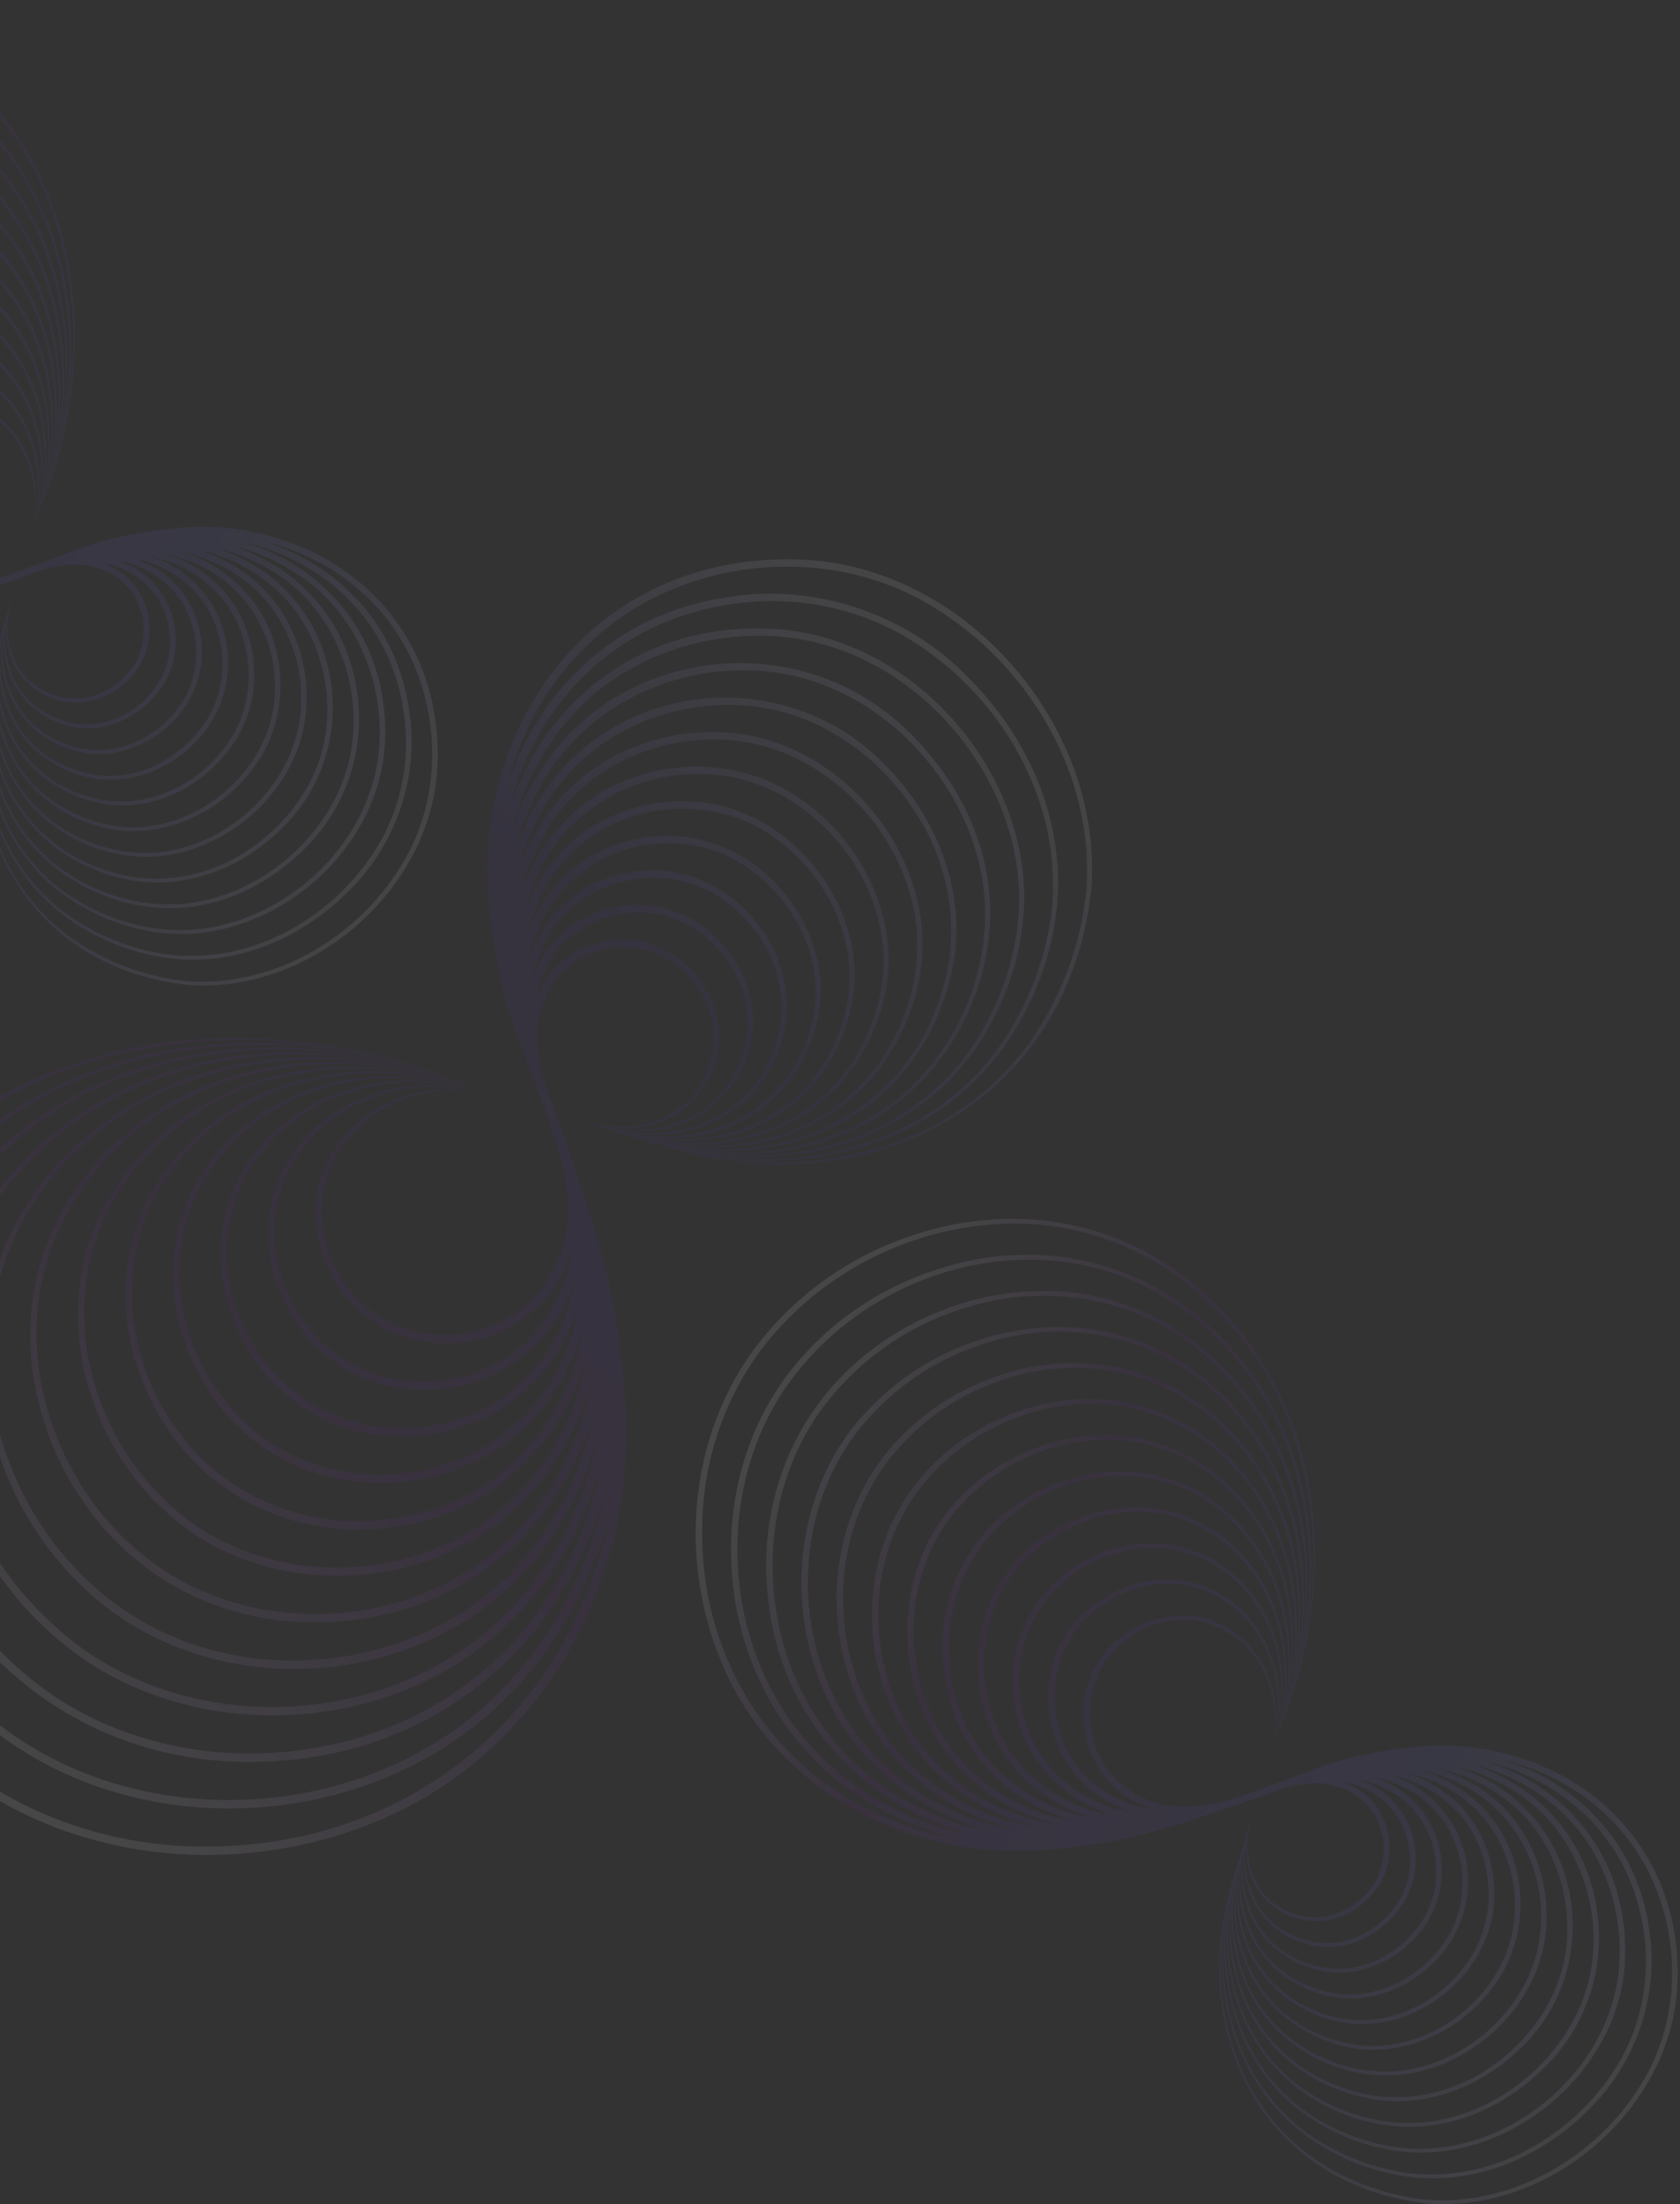 <svg width="648" height="850" viewBox="0 0 648 850" fill="none" xmlns="http://www.w3.org/2000/svg">
<rect x="0" y="0" width="648" height="850" fill="#333333" stroke="none"/>
<g opacity="0.1" clip-path="url(#clip0_5345_29874)">
<path d="M189.584 314.942C199.939 253.35 248.188 212.286 311.215 215.901C373.806 219.734 425.752 280.826 420.938 343.073C411.487 426.841 334.855 464.208 260.844 443.248C258.536 442.655 256.242 442.003 253.968 441.291C252.143 440.764 250.329 440.197 248.53 439.59C248.44 439.565 248.35 439.541 248.26 439.516C247.817 439.377 247.263 439.201 246.654 439.009C245.235 438.625 243.824 438.211 242.423 437.769C241.708 437.565 240.994 437.352 240.282 437.131C239.262 436.852 238.247 436.554 237.239 436.239C236.16 435.943 235.089 435.624 234.026 435.283C233.178 435.048 232.336 434.797 231.499 434.53C230.634 434.297 229.77 434.041 228.908 433.765C226.362 433.119 223.88 432.263 221.51 431.205L221.529 431.205C222.968 431.783 224.432 432.286 225.91 432.717C225.071 432.398 224.235 432.059 223.402 431.699C224.634 432.198 225.889 432.653 227.161 433.065C227.375 433.121 227.589 433.174 227.803 433.227C227.043 432.933 226.288 432.625 225.541 432.303C226.487 432.681 227.439 433.036 228.397 433.369C228.665 433.432 228.934 433.493 229.203 433.551C228.49 433.267 227.781 432.973 227.078 432.667L227.069 432.659C227.893 432.996 228.726 433.317 229.565 433.625C229.862 433.687 230.159 433.746 230.457 433.801C229.94 433.591 229.425 433.379 228.913 433.159L228.923 433.149C229.507 433.387 230.095 433.618 230.686 433.844C231.011 433.903 231.335 433.958 231.66 434.01C231.359 433.885 231.057 433.759 230.757 433.63L230.775 433.63C231.108 433.766 231.442 433.898 231.777 434.03C232.08 434.077 232.383 434.122 232.686 434.163C232.667 434.155 232.647 434.147 232.628 434.139L232.619 434.121C232.66 434.138 232.702 434.154 232.744 434.171C249.667 436.475 266.978 429.349 273.193 411.786C279.024 397.071 272.53 380.495 260.022 371.485C247.914 362.311 229.512 363.382 218.386 373.519C212.772 378.515 209.303 385.591 207.841 392.911C206.823 397.862 207.023 402.885 207.858 407.871C208.327 411.273 209.108 414.479 210.171 417.661C210.22 417.795 210.269 417.928 210.318 418.061C210.882 419.524 211.438 420.99 211.981 422.461C211.993 422.491 212.006 422.52 212.018 422.549C213.824 427.313 215.525 432.062 217.103 436.883C217.597 438.322 218.081 439.764 218.547 441.211C218.557 441.242 218.568 441.272 218.578 441.303C218.851 442.106 219.122 442.91 219.391 443.715C220.043 445.623 220.69 447.533 221.324 449.448C221.406 449.692 221.489 449.937 221.571 450.182C221.964 451.341 222.354 452.502 222.742 453.662C222.785 453.791 222.829 453.92 222.873 454.049C229.894 474.731 236.334 496.031 238.878 517.912C243.501 548.64 242.665 579.958 231.856 609.378C218.922 647.073 191.409 679.609 155.731 697.593C110.379 720.355 54.2 721.6 8.512 699.083C-22.306 684.005 -47.075 657.809 -62.435 627.318C-85.887 579.595 -86.951 524.561 -58.766 478.574C-47.839 460.689 -32.969 445.465 -16.093 433.176C38.732 392.984 114.049 392.42 175.686 416.436C159.31 410.25 142.251 405.955 124.948 403.502C107.672 400.886 90.078 400.132 72.721 402.058C40.212 405.192 8.14 416.237 -17.655 436.537C-26.284 443.132 -34.396 450.525 -41.563 458.682C-61.909 481.598 -74.371 510.464 -77.077 540.992C-80.929 588.66 -61.754 637.39 -27.148 670.262C0.864 697.584 39.986 712.236 78.952 712.054C147.057 712.39 206.069 673.087 228.505 608.207C231.6 599.705 233.828 591.196 235.336 582.666C228.192 611.756 212.958 639.005 190.637 659.118C147.656 698.456 81.032 708.066 27.833 685.15C-10.38 668.882 -39.773 634.857 -53.153 595.836C-86.615 499.429 -17.773 411.732 80.096 402.985C112.768 399.679 146.067 405.328 176.668 416.845C116.165 394.265 41.62 397.153 -8.9 440.679C-30.063 458.191 -46.395 481.653 -53.943 508.139C-70.401 564.136 -47.367 627.763 -2.106 663.641C45.617 702.008 117.782 703.742 169.055 671.28C203.113 650.086 226.007 613.615 233.476 574.483C232.526 578.111 231.413 581.716 230.121 585.29C212.264 638.726 165.249 674.704 109.171 678.882C59.441 683.233 12.418 662.642 -16.439 621.586C-37.52 591.821 -47.575 553.709 -41.608 517.513C-35.64 479.11 -10.435 445.792 22.537 426C68.942 398.025 127.991 398.525 177.684 417.29C134.894 401.813 86.127 399.506 43.619 416.991C26.016 424.184 10.129 435.138 -3.35 448.508C-40.009 484.395 -50.037 537.142 -32.461 584.882C-22.325 613.303 -2.832 638.463 22.4 655.067C61.457 680.281 113.113 682.588 155.313 663.886C175.06 654.994 192.618 641.205 205.724 623.948C219.179 606.271 228.182 585.307 232.174 563.449C224.882 591.955 208.457 618.164 184.742 635.801C136.683 671.897 62.748 670.335 18.459 628.735C-18.437 595.082 -35.231 539.312 -18.446 491.644C-9.072 464.586 10.756 441.896 34.963 426.927C65.282 408.243 102.577 402.476 137.538 407.49C151.58 409.343 165.422 412.74 178.675 417.708C152.098 408.425 123.25 404.247 95.238 407.789C67.253 411.105 40.022 422.004 18.94 440.906C-20.362 474.404 -32.488 526.732 -14.331 574.754C-7.074 594.437 4.97 612.395 20.511 626.492C61.848 665.103 129.517 668.173 176.259 637.581C205.631 618.615 224.978 586.591 230.878 552.355C223.769 580.943 207.045 606.82 181.745 623.557C145.903 647.191 97.2 650.289 58.824 630.924C35.199 619.116 16.306 598.506 5.179 574.681C-31.062 496.957 19.894 418.507 102.64 408.788C128.554 405.491 155.204 409.378 179.683 418.153C131.216 401.095 71.948 405.2 32.891 441.051C-2.85 472.16 -13.341 520.855 3.862 564.635C12.981 588.642 29.948 609.888 51.811 623.449C101.577 654.231 172.943 642.151 207.577 594.265C218.623 579.218 226.029 561.536 229.248 543.135C222.992 567.14 209.097 589.19 189.056 603.993C153.841 630.188 102.567 633.04 64.936 610.278C39.004 594.682 20.738 567.588 14.299 538.186C2.963 487.902 29.349 441.051 75.673 420.26C97.617 410.687 122.205 407.544 145.912 410.55C157.774 411.858 169.482 414.538 180.7 418.571C136.257 403.375 82.076 407.871 46.861 441.169C25.879 459.935 13.427 487.547 14.108 515.75C14.762 552.491 34.89 588.678 66.535 607.625C106.864 631.932 163.37 625.847 197.032 592.702C213.316 576.861 223.871 555.596 227.726 533.229C227.377 534.512 227.003 535.789 226.597 537.059C213.082 581.757 173.107 609.016 126.747 607.635C104.848 607.054 82.921 599.324 66.254 584.963C41.266 563.673 27.124 529.92 30.585 497.158C33.21 469.718 49.668 444.985 72.348 429.807C94.92 414.602 123.25 409.052 150.081 412.077C160.844 413.121 171.49 415.428 181.69 418.989C151.089 409.079 116.456 409.106 87.127 423.031C67.925 432.313 51.34 447.727 41.684 466.82C16.751 515.523 44.691 580.431 95.629 598.534C124.267 608.933 157.947 605.581 183.688 589.132C202.817 577.034 216.751 557.614 223.191 535.996C224.534 531.81 225.531 527.556 226.236 523.259C218.237 552.492 196.371 577.064 166.077 585.753C123.577 598.115 79.887 581.63 59.141 541.865C29.821 485.023 63.401 425.002 125.239 414.647C144.35 411.359 164.342 413.43 182.708 419.434C164.278 413.83 144.395 412.086 125.412 415.601C97.027 420.388 70.705 438.481 58.252 464.713C46.753 488.602 49.132 517.54 61.557 540.593C81.912 578.742 124.085 594.692 165.132 582.593C197.565 573.209 219.864 544.869 224.885 512.541C224.847 512.675 224.81 512.81 224.771 512.944C219.076 534.098 204.643 552.873 184.987 562.819C163.542 573.673 137.329 574.845 115.121 565.589C83.666 552.51 63.728 517.404 67.135 483.724C69.56 458.337 86 436.591 108.381 424.974C131.443 413.021 159.173 412.24 183.707 419.861C155.24 411.686 122.251 414.665 98.353 433.104C81.314 446.202 70.068 465.412 69.187 487.093C67.516 520.8 89.716 554.78 122.242 564.871C164.905 577.978 209.638 555.87 221.346 511.999C222.171 509.099 222.795 506.163 223.248 503.203C214.923 531.971 189.506 553.276 157.229 553.818C129.544 554.917 104.63 539.721 92.558 514.842C72.167 472.824 95.483 428.689 140.353 418.661C154.941 415.383 170.391 416.228 184.715 420.279C170.363 416.618 154.986 416.109 140.571 419.597C102.377 428.635 78.061 465.131 90.796 503.497C99.969 532.327 126.647 551.992 157.111 550.593C191.558 549.876 217.569 524.611 221.892 492.27C218.757 503.497 212.601 513.758 203.117 521.864C177.693 543.39 136.102 540.111 116.183 512.735C90.124 477.647 105.702 432.159 147.947 420.733C160.245 417.463 173.406 417.645 185.705 420.697C173.388 418.035 160.327 418.19 148.201 421.66C107.754 433.604 92.722 477.23 118.39 511.028C137.656 536.669 176.794 539.811 200.919 519.284C210.329 511.291 216.651 500.037 219.348 488.038C219.724 486.352 220.016 484.653 220.237 482.946C219.28 486.042 218.018 489.08 216.406 492.035C206.051 511.945 182.962 521.409 161.317 516.977C145.313 513.916 131.789 502.026 125.766 487.039C111.86 453.532 136.229 421.669 171.081 420.034C176.322 419.716 181.582 420.178 186.714 421.132C181.554 420.351 176.304 420.079 171.127 420.578C137.756 422.94 114.167 453.968 128.118 486.058C138.836 511.154 166.894 521.255 191.636 510.574C205.652 504.542 215.561 491.035 218.231 476.139C220.454 463.517 217.886 451.007 214.029 438.904C212.94 435.749 211.855 432.597 210.783 429.447C210.1 427.559 209.409 425.683 208.721 423.821C208.049 422.184 207.427 420.506 206.864 418.796C206.789 418.589 206.716 418.382 206.642 418.174C206.515 417.835 206.386 417.496 206.259 417.158C205.838 416.07 205.419 414.982 205.01 413.89C203.874 410.981 202.742 408.07 201.669 405.14C201.377 404.389 201.091 403.636 200.812 402.88C198.062 395.599 195.525 388.248 193.734 380.659C189.093 359.123 185.76 336.877 189.584 314.942ZM360.027 234.103C326.692 213.494 282.676 213.666 248.596 232.422C229.686 242.868 214.298 259.254 204.679 278.574C200.503 286.968 197.27 295.795 195.014 304.859C207.309 265.78 238.045 236.491 280.541 230.306C313.521 224.784 348.146 236.174 371.862 259.618C389.638 276.83 402.754 299.374 406.732 323.953C411.028 348.522 405.052 374.055 392.553 395.41C367.747 438.485 317.597 453.743 271.199 445.497C321.581 455.356 376.737 439.351 403.344 392.194C411.946 377.152 417.432 360.176 419.04 342.927C422.201 299.256 396.977 256.493 360.027 234.103ZM350.944 246.592C330.171 233.776 304.965 229.234 280.986 233.167C236.454 239.915 205.725 272.382 195.893 313.789C209.591 269.077 249.035 239.343 299.525 242.605C346.303 245.884 386.241 285.604 393.807 331.228C397.731 354.144 392.117 377.943 380.427 397.826C357.038 438.231 309.735 452.317 266.211 444.194C313.676 453.917 366.126 439.044 391.2 394.61C399.266 380.54 404.407 364.672 405.951 348.522C406.414 340.429 406.087 332.282 404.724 324.28C399.22 292.298 378.457 263.45 350.944 246.592ZM299.334 245.384C269.314 243.368 238.278 254.867 218.74 278.092C208.187 290.517 200.959 305.597 197.162 321.478C205.506 294.833 223.966 272.585 251.321 262.061C285.864 248.818 324.712 256.466 350.989 282.67C366.276 297.657 377.485 317.204 380.837 338.495C384.397 359.758 379.156 381.821 368.274 400.242C359.227 415.583 345.458 428.135 329.281 435.592C327.119 436.718 324.195 437.781 321.915 438.699C318.064 440.179 313.177 441.606 309.153 442.478C306.292 443.25 301.66 443.894 298.68 444.375C296.573 444.557 292.704 444.93 290.723 445.076C279.648 445.583 268.49 444.52 257.683 442.048C303.142 453.185 354.782 439.907 379.074 397.035C390.346 377.406 395.769 354.017 391.791 331.564C384.188 287.093 344.967 248.327 299.334 245.384ZM293.448 258.718C257.97 256.157 223.254 273.778 207.041 305.886C203.155 313.44 200.213 321.461 198.271 329.714C202.018 317.793 207.997 306.597 216.269 297.149C248.396 260.753 306.619 259.672 340.562 294.205C359.437 312.608 370.981 338.948 368.593 365.507C366.404 385.099 357.965 404.129 344.132 418.253C326.865 436.065 301.695 444.458 277.217 443.958C271.586 443.822 265.956 443.25 260.4 442.284C270.363 444.207 280.572 444.932 290.696 444.375C292.967 444.194 296.401 443.822 298.59 443.613L303.802 442.732C304.665 442.568 305.547 442.477 306.401 442.25C307.6 441.96 310.316 441.297 311.533 441.006C315.466 440.007 320.289 438.363 324.022 436.774C327.228 435.548 330.489 433.813 333.55 432.25C335.847 430.852 340.253 428.299 342.415 426.555C346.575 423.667 350.826 419.879 354.332 416.228C373.488 395.927 383.488 366.507 378.838 338.813C371.862 297.612 335.693 261.643 293.448 258.718ZM287.581 272.07C262.039 270.135 235.534 279.682 218.631 299.21C209.023 310.2 202.604 323.821 199.348 338.084C201.04 332.739 203.22 327.55 205.851 322.609C220.557 294.751 250.921 279.9 281.958 282.643C318.553 285.895 349.345 317.231 354.986 353.036C358.637 376.916 349.781 402.122 333.005 419.307C312.894 439.662 283.971 445.839 256.672 441.211C258.676 441.608 260.681 441.957 262.675 442.25C269.832 443.24 277.335 443.513 284.556 443.15C286.981 442.941 289.57 442.669 291.832 442.451L296.628 441.642C327.946 436.165 353.143 414.638 362.671 384.192C371.29 359.631 366.276 331.719 351.344 310.646C336.911 289.446 313.413 273.95 287.581 272.07ZM281.722 285.404C252.021 282.96 222.609 297.366 208.639 324.107C205.097 330.791 202.412 337.962 200.679 345.353C207.483 324.793 222.396 307.489 243.564 300.028C264.292 292.498 288.471 294.66 306.946 306.895C334.694 324.816 350.59 360.775 338.782 392.657C325.632 431.023 288.581 446.377 252.252 440.026C280.613 445.657 311.368 439.767 332.015 418.334C348.21 401.34 356.648 376.643 352.961 353.336C347.266 318.685 317.173 288.301 281.722 285.404ZM275.854 298.747C242.565 295.877 212.618 315.497 203.344 347.832C202.735 349.788 202.205 351.764 201.754 353.754C204.777 344.527 209.584 335.909 216.252 328.803C229.758 314.061 250.558 307.276 270.241 309.338C290.106 311.4 307.772 323.753 318.536 340.239C326.692 352.546 330.879 367.542 329.353 382.311C327.382 398.088 319.98 413.357 307.99 423.93C291.696 438.299 269.608 442.518 248.722 438.994C271.029 443.393 294.982 440.01 313.368 426.037C328.918 414.366 338.409 395.663 340.544 376.507C341.952 360.557 337.246 344.38 328.209 331.219C316.41 313.625 297.154 300.619 275.854 298.747ZM296.5 321.518C272.62 305.596 237.905 309.784 218.55 330.938C210.59 339.457 205.426 350.349 202.93 361.722C218.405 315.191 279.642 307.848 306.972 350.538C315.274 363.3 318.881 379.432 315.075 394.337C312.523 404.864 307.273 414.865 299.507 422.467C285.241 436.63 264.781 441.066 245.451 438.006C245.501 438.026 245.552 438.047 245.602 438.067C267.218 442.152 290.519 438.062 307.118 422.949C315.102 415.709 320.952 406.263 324.331 396.054C334.44 368.205 320.679 337.159 296.5 321.518ZM287.408 334.017C266.499 319.72 235.862 323.181 218.513 341.529C211.136 349.297 206.27 359.248 204.081 369.754C207.269 360.523 212.824 352.145 220.566 346.088C241.176 330.202 270.759 332.654 288.389 351.837C298.889 362.791 305.084 378.26 303.177 393.493C301.578 404.71 296.518 415.583 288.344 423.503C276.395 435.222 259.509 439.211 243.311 437.148C243.469 437.212 243.626 437.276 243.784 437.34C263.394 440.494 284.381 436.043 298.535 421.495C307.463 412.467 312.796 400.195 314.367 387.679C316.565 366.57 304.838 345.516 287.408 334.017ZM244.529 437.856C244.864 437.924 245.2 437.99 245.536 438.054C245.489 438.036 245.444 438.016 245.397 437.997C245.108 437.951 244.818 437.905 244.529 437.856ZM242.308 437.013C242.42 437.058 242.532 437.103 242.644 437.148C243.014 437.213 243.383 437.276 243.754 437.335C243.603 437.273 243.453 437.209 243.302 437.147C242.971 437.105 242.639 437.06 242.308 437.013ZM241.493 436.936C241.809 436.997 242.125 437.055 242.441 437.112C242.344 437.072 242.248 437.03 242.151 436.99C241.87 436.949 241.59 436.907 241.309 436.863C241.371 436.887 241.432 436.912 241.493 436.936ZM278.306 346.506C261.812 334.989 238.178 336.169 222.501 348.54C213.36 355.686 207.601 366.394 205.285 377.692C208.125 369.681 213.031 362.483 220.03 357.351C234.49 346.406 256.008 346.115 270.623 356.906C283.784 366.343 292.322 382.756 290.06 399.087C285.833 425.513 263.712 438.619 240.242 436.161C240.439 436.244 240.636 436.326 240.834 436.409C265.244 439.947 290.068 429.56 298.761 403.929C306.745 382.657 296.654 358.85 278.306 346.506ZM241.003 436.841C241.093 436.859 241.184 436.876 241.275 436.894C241.226 436.874 241.176 436.854 241.127 436.833C241.04 436.819 240.953 436.804 240.866 436.789C240.912 436.806 240.957 436.824 241.003 436.841ZM240.481 436.735C240.469 436.73 240.457 436.725 240.445 436.72C240.384 436.71 240.323 436.699 240.261 436.688C240.335 436.703 240.408 436.72 240.481 436.735ZM239.291 436.052C239.448 436.117 239.605 436.18 239.762 436.244C240.092 436.298 240.422 436.349 240.752 436.397C240.565 436.317 240.379 436.237 240.193 436.156C239.893 436.124 239.592 436.089 239.291 436.052ZM239.118 436.138C239.303 436.17 239.489 436.2 239.675 436.23C239.53 436.169 239.385 436.108 239.241 436.046C239.054 436.023 238.866 435.999 238.678 435.974C238.823 436.028 238.97 436.083 239.118 436.138ZM237.812 435.851C237.902 435.884 237.992 435.918 238.082 435.951C238.323 435.996 238.565 436.043 238.806 436.085C238.682 436.037 238.559 435.989 238.438 435.942C238.23 435.913 238.021 435.882 237.812 435.851ZM236.641 435.662C236.97 435.732 237.298 435.801 237.628 435.866C237.568 435.842 237.508 435.819 237.448 435.795C237.179 435.753 236.91 435.709 236.641 435.662ZM252.248 352.21C240.93 350.703 228.841 353.79 220.121 361.275C212.819 367.45 208.34 376.102 206.552 385.352C208.647 379.952 211.862 374.997 216.252 371.148C228.523 360.14 248.487 359.268 261.503 369.441C280.105 383.574 283.094 408.98 266.009 425.611C257.785 433.365 246.332 436.129 235.299 434.921C235.484 434.991 235.684 435.067 235.895 435.146C236.161 435.187 236.428 435.226 236.694 435.264C236.548 435.208 236.416 435.156 236.298 435.111L236.316 435.093C236.463 435.149 236.635 435.211 236.826 435.283C252.561 437.472 269.196 433.045 279.333 420.115C285.863 411.531 289.533 400.414 288.143 389.605C285.863 371.285 270.614 354.935 252.248 352.21ZM234.701 434.946C235.037 435.006 235.374 435.063 235.712 435.117C235.518 435.041 235.334 434.972 235.163 434.907C234.888 434.876 234.613 434.843 234.339 434.807C234.459 434.854 234.58 434.899 234.701 434.946ZM233.673 434.753C233.939 434.806 234.205 434.857 234.472 434.906C234.371 434.864 234.268 434.825 234.167 434.784C233.943 434.753 233.72 434.722 233.497 434.689C233.555 434.711 233.614 434.732 233.673 434.753ZM233.328 434.685C233.297 434.673 233.266 434.66 233.235 434.648C233.128 434.631 233.02 434.615 232.913 434.598C233.051 434.627 233.189 434.657 233.328 434.685ZM225.541 432.303C225.436 432.261 225.33 432.22 225.225 432.177L225.225 432.168C225.33 432.214 225.436 432.258 225.541 432.303ZM223.402 431.699C223.392 431.695 223.383 431.691 223.373 431.687L223.354 431.678C223.37 431.685 223.386 431.692 223.402 431.699Z" fill="url(#paint0_linear_5345_29874)"/>
</g>
<g opacity="0.1" clip-path="url(#clip1_5345_29874)">
<path d="M571.85 674.356C618.538 682.205 649.666 718.779 646.926 766.555C644.021 814.001 597.711 853.377 550.527 849.728C487.026 842.563 458.7 784.47 474.593 728.366C475.045 726.609 475.541 724.863 476.082 723.132C476.479 721.762 476.905 720.4 477.361 719.048C477.381 718.977 477.399 718.906 477.419 718.835C477.526 718.495 477.662 718.069 477.809 717.601C478.101 716.525 478.414 715.455 478.749 714.392C478.903 713.853 479.064 713.314 479.231 712.777C479.442 712.007 479.666 711.241 479.905 710.479C480.128 709.664 480.369 708.854 480.627 708.05C480.806 707.403 480.997 706.76 481.202 706.122C481.377 705.473 481.569 704.825 481.776 704.178C482.266 702.244 482.917 700.357 483.72 698.557L483.72 698.572C483.282 699.663 482.901 700.773 482.574 701.894C482.812 701.267 483.067 700.641 483.336 700.018C482.961 700.946 482.619 701.89 482.309 702.846C482.267 703.007 482.228 703.167 482.188 703.328C482.415 702.74 482.654 702.156 482.903 701.579C482.609 702.312 482.334 703.051 482.076 703.794C482.029 703.994 481.983 704.194 481.94 704.395C482.156 703.852 482.379 703.313 482.611 702.778L482.618 702.771C482.362 703.396 482.119 704.028 481.885 704.664C481.839 704.888 481.794 705.113 481.751 705.339C481.911 704.947 482.073 704.557 482.24 704.17L482.247 704.176C482.066 704.62 481.891 705.066 481.719 705.514C481.675 705.76 481.633 706.006 481.593 706.253C481.688 706.024 481.784 705.795 481.881 705.567L481.881 705.581C481.779 705.832 481.679 706.085 481.58 706.339C481.543 706.568 481.51 706.798 481.478 707.028C481.484 707.014 481.489 706.999 481.496 706.985L481.509 706.978C481.496 707.01 481.484 707.041 481.471 707.073C479.725 719.901 485.127 733.022 498.44 737.734C509.594 742.154 522.16 737.232 528.99 727.751C535.944 718.573 535.131 704.623 527.448 696.189C523.661 691.934 518.297 689.304 512.748 688.196C508.995 687.425 505.188 687.576 501.408 688.21C498.828 688.565 496.397 689.157 493.984 689.963C493.887 689.999 493.789 690.034 493.692 690.07C492.586 690.496 491.478 690.918 490.367 691.328C490.338 691.34 490.31 691.351 490.282 691.363C486.702 692.72 483.133 693.998 479.512 695.185C478.387 695.572 477.259 695.95 476.127 696.314C476.108 696.321 476.088 696.327 476.068 696.334C475.484 696.532 474.9 696.73 474.315 696.925C472.963 697.387 471.61 697.844 470.254 698.295C469.943 698.4 469.631 698.504 469.319 698.609C468.479 698.894 467.64 699.177 466.799 699.458C466.667 699.502 466.536 699.546 466.404 699.59C450.726 704.913 434.58 709.794 417.994 711.722C394.701 715.227 370.961 714.593 348.661 706.4C320.087 696.596 295.424 675.74 281.791 648.695C264.537 614.317 263.594 571.733 280.663 537.1C292.092 513.739 311.949 494.963 335.062 483.32C371.237 465.543 412.954 464.738 447.814 486.102C461.371 494.385 472.911 505.655 482.226 518.448C512.693 560.007 513.12 617.099 494.915 663.822C499.604 651.408 502.86 638.477 504.719 625.361C506.702 612.266 507.274 598.929 505.814 585.771C503.438 561.129 495.066 536.818 479.678 517.264C474.68 510.723 469.075 504.575 462.892 499.142C445.521 483.719 423.64 474.273 400.499 472.221C364.365 469.302 327.427 483.837 302.509 510.069C281.799 531.303 270.693 560.957 270.831 590.495C270.576 642.12 300.368 686.853 349.548 703.859C355.995 706.206 362.447 707.896 368.914 709.039C346.862 703.624 326.203 692.076 310.956 675.155C281.137 642.574 273.853 592.071 291.224 551.745C303.556 522.779 329.348 500.499 358.926 490.357C432.005 464.992 498.481 517.174 505.112 591.362C507.618 616.128 503.335 641.369 494.605 664.565C511.721 618.703 509.532 562.196 476.539 523.901C463.264 507.859 445.479 495.479 425.402 489.757C382.955 477.282 334.724 494.743 307.528 529.051C278.445 565.226 277.13 619.929 301.738 658.796C317.801 684.61 345.444 701.962 375.104 707.626C372.356 706.905 369.626 706.063 366.919 705.085C326.414 691.548 299.142 655.911 295.975 613.402C292.677 575.706 308.286 540.061 339.407 518.187C361.969 502.207 390.859 494.585 418.296 499.108C447.407 503.632 472.662 522.738 487.665 547.731C508.871 582.907 508.493 627.668 494.268 665.337C506 632.901 507.749 595.934 494.495 563.712C489.042 550.368 480.738 538.326 470.603 528.108C443.4 500.32 403.417 492.719 367.229 506.042C345.686 513.726 326.614 528.501 314.028 547.628C294.915 577.234 293.166 616.39 307.342 648.379C314.083 663.347 324.535 676.656 337.617 686.591C351.017 696.792 366.911 703.616 383.482 706.641C361.871 701.115 342.002 688.664 328.631 670.686C301.27 634.257 302.454 578.211 333.988 544.639C359.497 516.672 401.772 503.941 437.906 516.665C458.417 523.77 475.616 538.801 486.962 557.15C501.125 580.133 505.497 608.403 501.697 634.904C500.292 645.548 497.717 656.042 493.951 666.088C500.987 645.942 504.155 624.073 501.47 602.84C498.957 581.627 490.695 560.985 476.367 545.005C450.974 515.212 411.309 506.021 374.907 519.784C359.987 525.285 346.375 534.415 335.689 546.196C306.42 577.53 304.093 628.824 327.282 664.256C341.659 686.521 365.935 701.186 391.887 705.658C370.216 700.27 350.6 687.593 337.913 668.415C319.997 641.246 317.649 604.327 332.329 575.237C341.279 557.329 356.902 543.008 374.961 534.574C433.878 507.102 493.345 545.728 500.712 608.452C503.212 628.095 500.265 648.296 493.614 666.851C506.544 630.112 503.432 585.186 476.256 555.58C452.675 528.487 415.763 520.534 382.577 533.575C364.379 540.488 348.274 553.349 337.995 569.922C314.661 607.645 323.818 661.742 360.117 687.996C371.523 696.369 384.927 701.982 398.875 704.423C380.679 699.681 363.963 689.148 352.743 673.957C332.886 647.263 330.725 608.396 347.979 579.871C359.801 560.214 380.339 546.368 402.626 541.486C440.743 532.893 476.256 552.895 492.016 588.009C499.273 604.644 501.655 623.282 499.376 641.253C498.385 650.245 496.354 659.12 493.297 667.623C504.816 633.934 501.408 592.863 476.166 566.17C461.942 550.265 441.011 540.825 419.632 541.341C391.782 541.837 364.351 557.095 349.989 581.083C331.564 611.653 336.177 654.486 361.301 680.003C373.309 692.346 389.428 700.346 406.382 703.269C405.41 703.004 404.442 702.721 403.48 702.414C369.598 692.169 348.935 661.866 349.982 626.724C350.423 610.124 356.282 593.504 367.167 580.87C383.306 561.929 408.891 551.209 433.726 553.832C454.526 555.821 473.275 568.297 484.78 585.489C496.306 602.599 500.513 624.074 498.22 644.413C497.428 652.572 495.679 660.641 492.98 668.373C500.492 645.177 500.471 618.923 489.916 596.691C482.88 582.136 471.196 569.564 456.723 562.245C419.805 543.345 370.603 564.524 356.881 603.136C348.998 624.845 351.538 650.375 364.007 669.887C373.178 684.388 387.899 694.95 404.286 699.832C407.462 700.85 410.689 701.607 413.949 702.141C391.786 696.079 373.157 679.504 366.569 656.538C357.198 624.322 369.694 591.204 399.837 575.478C442.925 553.253 488.422 578.707 496.271 625.582C498.763 640.068 497.194 655.222 492.643 669.144C496.891 655.174 498.213 640.103 495.548 625.713C491.92 604.196 478.205 584.243 458.321 574.803C440.213 566.087 418.276 567.891 400.801 577.31C371.884 592.74 359.794 624.707 368.964 655.821C376.078 680.407 397.563 697.31 422.07 701.114C421.967 701.085 421.863 701.059 421.76 701.029C405.725 696.712 391.493 685.772 383.954 670.873C375.726 654.617 374.838 634.746 381.854 617.912C391.769 594.068 418.379 578.955 443.91 581.537C463.154 583.375 479.637 595.838 488.443 612.802C497.504 630.284 498.096 651.305 492.32 669.902C498.516 648.324 496.258 623.317 482.281 605.202C472.352 592.285 457.79 583.761 441.355 583.093C415.804 581.827 390.047 598.654 382.398 623.309C372.463 655.649 389.221 689.558 422.476 698.433C424.67 699.057 426.891 699.527 429.129 699.87C407.33 693.555 391.188 674.293 390.777 649.832C389.944 628.846 401.462 609.96 420.321 600.809C452.172 585.352 485.627 603.026 493.228 637.039C495.714 648.096 495.073 659.808 492.002 670.666C494.777 659.787 495.163 648.131 492.519 637.204C485.668 608.252 458.003 589.82 428.92 599.473C407.067 606.427 392.161 626.649 393.221 649.742C393.765 675.854 412.917 695.571 437.433 698.847C428.922 696.471 421.143 691.804 414.998 684.615C398.681 665.343 401.167 633.817 421.918 618.717C448.516 598.964 482.997 610.772 491.659 642.795C494.137 652.117 493.999 662.094 491.686 671.417C493.703 662.08 493.587 652.179 490.957 642.987C481.902 612.328 448.832 600.933 423.212 620.39C403.776 634.994 401.394 664.662 416.955 682.949C423.013 690.082 431.544 694.874 440.639 696.919C441.919 697.204 443.208 697.426 444.503 697.593C442.155 696.868 439.85 695.911 437.61 694.688C422.518 686.839 415.343 669.337 418.703 652.929C421.023 640.798 430.036 630.546 441.397 625.981C466.796 615.44 490.949 633.913 492.189 660.331C492.43 664.303 492.078 668.29 491.355 672.18C491.947 668.27 492.154 664.29 491.776 660.366C489.986 635.07 466.465 617.189 442.14 627.764C423.116 635.889 415.46 657.158 423.557 675.913C428.129 686.536 438.367 694.048 449.659 696.072C459.236 697.759 468.727 695.807 477.91 692.879C480.3 692.053 482.688 691.231 485.075 690.419C486.498 689.903 487.913 689.382 489.318 688.863C490.562 688.352 491.839 687.879 493.139 687.451C493.297 687.394 493.455 687.338 493.614 687.282C493.866 687.187 494.119 687.091 494.372 686.996C495.179 686.684 495.987 686.372 496.797 686.068C499.004 685.207 501.213 684.35 503.435 683.535C503.97 683.327 504.507 683.123 505.045 682.923C510.612 680.818 516.232 678.872 522.036 677.503C538.36 673.984 555.222 671.457 571.85 674.356ZM633.128 803.556C648.751 778.288 648.62 744.923 634.402 719.09C626.484 704.755 614.063 693.091 599.418 685.799C593.044 682.628 586.34 680.174 579.457 678.464C609.098 687.776 631.316 711.079 636.006 743.304C640.192 768.304 631.558 794.551 613.788 812.528C600.74 826.002 583.651 835.945 565.02 838.961C546.396 842.217 527.041 837.687 510.854 828.213C478.203 809.409 466.637 771.398 472.885 736.228C465.414 774.418 477.547 816.224 513.291 836.392C524.693 842.912 537.562 847.071 550.637 848.29C583.741 850.686 616.156 831.565 633.128 803.556ZM623.661 796.672C633.375 780.925 636.819 761.819 633.837 743.642C628.723 709.888 604.115 686.596 572.73 679.141C606.62 689.526 629.156 719.424 626.683 757.694C624.198 793.153 594.089 823.427 559.505 829.163C542.134 832.137 524.094 827.882 509.023 819.021C478.393 801.29 467.716 765.43 473.875 732.436C466.503 768.418 477.776 808.179 511.46 827.186C522.126 833.3 534.154 837.197 546.396 838.368C552.53 838.719 558.706 838.471 564.772 837.438C589.015 833.266 610.882 817.527 623.661 796.672ZM624.577 757.549C626.105 734.794 617.388 711.268 599.783 696.458C590.366 688.46 578.938 682.982 566.903 680.103C587.097 686.429 603.959 700.422 611.935 721.155C621.974 747.339 616.177 776.787 596.313 796.706C584.952 808.293 570.135 816.79 553.997 819.331C537.878 822.03 521.154 818.057 507.191 809.808C495.562 802.951 486.047 792.513 480.394 780.251C479.54 778.612 478.735 776.395 478.04 774.667C476.917 771.747 475.836 768.043 475.175 764.993C474.59 762.824 474.101 759.313 473.736 757.054C473.598 755.457 473.317 752.524 473.206 751.023C472.822 742.634 473.626 734.182 475.497 725.996C467.063 760.45 477.129 799.584 509.622 817.995C524.5 826.539 542.23 830.65 559.25 827.634C592.96 821.871 622.346 792.141 624.577 757.549ZM614.469 753.089C616.411 726.195 603.053 699.88 578.714 687.59C572.985 684.643 566.902 682.412 560.643 680.94C569.683 683.78 578.174 688.312 585.338 694.585C612.927 718.937 613.746 763.072 587.569 788.801C573.619 803.109 553.652 811.86 533.52 810.049C518.669 808.39 504.244 801.994 493.538 791.507C480.036 778.419 473.675 759.34 474.053 740.785C474.156 736.529 474.586 732.273 475.315 728.073C473.862 735.614 473.314 743.34 473.736 751.002C473.873 752.723 474.157 755.326 474.315 756.985L474.983 760.937C475.107 761.591 475.175 762.26 475.347 762.907C475.567 763.816 476.07 765.874 476.29 766.797C477.048 769.778 478.295 773.434 479.499 776.263C480.429 778.694 481.744 781.166 482.928 783.486C483.988 785.228 485.923 788.568 487.245 790.207C489.434 793.36 492.306 796.582 495.074 799.24C510.462 813.76 532.763 821.341 553.755 817.816C584.986 812.528 612.252 785.111 614.469 753.089ZM604.348 748.64C605.815 729.279 598.578 709.188 583.775 696.375C575.451 689.098 565.136 684.236 554.333 681.766C558.376 683.048 562.301 684.697 566.039 686.687C587.155 697.834 598.413 720.852 596.333 744.379C593.869 772.119 570.114 795.459 542.973 799.735C524.872 802.503 505.766 795.79 492.74 783.073C477.306 767.824 472.625 745.893 476.138 725.194C475.836 726.719 475.57 728.244 475.347 729.761C474.597 735.187 474.39 740.874 474.665 746.347C474.824 748.186 475.031 750.149 475.196 751.863L475.809 755.498C479.961 779.238 496.278 798.338 519.357 805.56C537.974 812.094 559.133 808.294 575.107 796.974C591.177 786.034 602.923 768.222 604.348 748.64ZM594.241 744.2C596.093 721.685 585.173 699.391 564.903 688.801C559.835 686.116 554.397 684.079 548.793 682.766C564.38 687.923 577.499 699.228 583.156 715.275C588.863 730.987 587.225 749.316 577.951 763.32C564.366 784.354 537.108 796.402 512.941 787.452C483.864 777.486 472.224 749.411 477.031 721.878C472.768 743.371 477.234 766.676 493.476 782.323C506.358 794.599 525.079 800.995 542.747 798.2C569.013 793.883 592.044 771.073 594.241 744.2ZM584.126 739.752C586.302 714.517 571.43 691.818 546.918 684.788C545.436 684.326 543.94 683.924 542.431 683.582C549.425 685.873 555.957 689.517 561.343 694.571C572.518 704.809 577.661 720.577 576.098 735.497C574.535 750.554 565.172 763.946 552.675 772.105C543.346 778.288 531.978 781.462 520.783 780.305C508.823 778.811 497.249 773.199 489.235 764.111C478.336 751.753 475.141 734.997 477.821 719.158C474.478 736.075 477.04 754.243 487.637 768.187C496.485 779.975 510.661 787.17 525.182 788.788C537.272 789.855 549.536 786.289 559.512 779.438C572.849 770.494 582.708 755.897 584.126 739.752ZM566.865 755.402C578.934 737.301 575.761 710.985 559.725 696.313C553.268 690.28 545.013 686.366 536.394 684.474C571.662 696.206 577.226 742.624 544.867 763.341C535.193 769.633 522.965 772.367 511.666 769.482C503.687 767.547 496.106 763.567 490.343 757.68C479.608 746.867 476.245 731.359 478.564 716.707C478.549 716.745 478.534 716.782 478.519 716.82C475.423 733.205 478.522 750.868 489.978 763.451C495.465 769.503 502.627 773.936 510.366 776.498C531.475 784.161 555.008 773.73 566.865 755.402ZM557.391 748.509C568.228 732.66 565.605 709.436 551.697 696.286C545.814 690.699 538.28 687.016 530.325 685.354C537.313 687.772 543.655 691.979 548.241 697.841C560.283 713.464 558.424 735.889 543.882 749.254C535.579 757.213 523.853 761.908 512.307 760.463C503.804 759.251 495.562 755.415 489.558 749.218C480.675 740.161 477.651 727.361 479.215 715.083C479.166 715.202 479.118 715.322 479.07 715.441C476.679 730.306 480.052 746.215 491.08 756.944C497.923 763.712 507.226 767.754 516.713 768.945C532.714 770.611 548.674 761.722 557.391 748.509ZM478.677 716.011C478.626 716.264 478.576 716.516 478.528 716.769C478.542 716.734 478.557 716.698 478.571 716.663C478.605 716.445 478.64 716.228 478.677 716.011ZM479.318 714.323C479.284 714.408 479.249 714.493 479.215 714.578C479.166 714.858 479.118 715.139 479.073 715.421C479.12 715.306 479.168 715.192 479.215 715.078C479.247 714.826 479.282 714.574 479.318 714.323ZM479.376 713.704C479.33 713.944 479.286 714.185 479.243 714.425C479.273 714.352 479.305 714.278 479.335 714.205C479.367 713.991 479.398 713.777 479.432 713.563C479.414 713.61 479.395 713.657 479.376 713.704ZM547.924 741.611C556.655 729.108 555.759 711.192 546.381 699.308C540.966 692.38 532.85 688.016 524.288 686.259C530.359 688.413 535.814 692.131 539.704 697.435C548 708.396 548.22 724.708 540.04 735.786C532.887 745.762 520.445 752.235 508.066 750.52C488.031 747.315 478.1 730.543 479.967 712.75C479.903 712.901 479.84 713.052 479.777 713.204C477.094 731.708 484.966 750.526 504.396 757.116C520.521 763.168 538.567 755.519 547.924 741.611ZM479.447 713.337C479.433 713.405 479.421 713.473 479.408 713.541C479.423 713.502 479.439 713.464 479.455 713.425C479.465 713.359 479.477 713.293 479.488 713.227C479.474 713.264 479.46 713.3 479.447 713.337ZM479.528 712.939C479.532 712.928 479.536 712.918 479.54 712.907C479.55 712.852 479.56 712.797 479.57 712.742C479.556 712.808 479.541 712.873 479.528 712.939ZM480.048 712.028C479.998 712.149 479.95 712.27 479.901 712.391C479.86 712.642 479.821 712.892 479.785 713.143C479.846 713 479.908 712.857 479.97 712.714C479.994 712.485 480.02 712.257 480.048 712.028ZM479.981 711.903C479.957 712.043 479.935 712.183 479.913 712.323C479.96 712.212 480.007 712.1 480.054 711.989C480.072 711.847 480.089 711.706 480.108 711.564C480.066 711.676 480.023 711.789 479.981 711.903ZM480.203 710.904C480.176 710.976 480.149 711.048 480.123 711.121C480.088 711.302 480.054 711.484 480.022 711.666C480.059 711.572 480.095 711.479 480.13 711.387C480.153 711.226 480.178 711.065 480.203 710.904ZM480.35 709.984C480.294 710.247 480.239 710.51 480.187 710.774C480.206 710.725 480.225 710.676 480.245 710.628C480.278 710.412 480.314 710.197 480.351 709.981C480.351 709.982 480.35 709.983 480.35 709.984ZM543.6 721.857C544.743 713.278 542.402 704.114 536.729 697.505C532.048 691.97 525.49 688.575 518.479 687.219C522.572 688.807 526.327 691.244 529.245 694.571C537.589 703.873 538.25 719.006 530.539 728.873C519.825 742.974 500.568 745.239 487.961 732.288C482.086 726.057 479.989 717.38 480.902 709.019C480.85 709.157 480.791 709.305 480.733 709.462C480.701 709.663 480.673 709.864 480.644 710.065C480.686 709.956 480.725 709.855 480.759 709.766L480.773 709.781C480.731 709.892 480.684 710.022 480.629 710.166C478.969 722.094 482.325 734.704 492.126 742.388C498.633 747.339 507.06 750.12 515.253 749.067C529.141 747.339 541.534 735.779 543.6 721.857ZM480.884 708.559C480.839 708.814 480.795 709.069 480.754 709.324C480.812 709.177 480.865 709.036 480.915 708.906C480.938 708.698 480.963 708.49 480.99 708.283C480.954 708.375 480.92 708.467 480.884 708.559ZM481.031 707.775C480.991 707.978 480.952 708.181 480.915 708.384C480.946 708.307 480.976 708.229 481.008 708.151C481.031 707.981 481.055 707.81 481.081 707.64C481.064 707.685 481.047 707.73 481.031 707.775ZM481.082 707.517C481.091 707.493 481.101 707.468 481.111 707.444C481.124 707.359 481.137 707.274 481.151 707.189C481.128 707.298 481.104 707.408 481.082 707.517ZM482.903 701.579C482.93 701.511 482.955 701.442 482.983 701.374L482.99 701.374C482.96 701.442 482.932 701.511 482.903 701.579ZM483.336 700.018C483.343 700.002 483.348 699.986 483.355 699.969L483.362 699.956C483.353 699.976 483.345 699.998 483.336 700.018Z" fill="url(#paint1_linear_5345_29874)"/>
</g>
<g opacity="0.1" clip-path="url(#clip2_5345_29874)">
<path d="M93.566 204.391C140.266 212.242 171.401 248.825 168.661 296.613C165.754 344.07 119.433 383.457 72.238 379.807C8.732 372.642 -19.602 314.553 -3.723 258.444C-3.269 256.676 -2.77 254.92 -2.225 253.179C-1.828 251.804 -1.399 250.438 -0.942 249.082C-0.923 249.015 -0.906 248.947 -0.887 248.88C-0.782 248.544 -0.648 248.124 -0.503 247.663C-0.209 246.581 0.105 245.505 0.443 244.437C0.597 243.896 0.758 243.357 0.925 242.818C1.136 242.049 1.36 241.283 1.598 240.523C1.821 239.709 2.061 238.9 2.319 238.098C2.498 237.449 2.691 236.805 2.896 236.165C3.071 235.516 3.262 234.868 3.469 234.221C3.959 232.286 4.611 230.399 5.414 228.598L5.414 228.612C4.975 229.706 4.593 230.818 4.266 231.942C4.506 231.311 4.761 230.682 5.032 230.055C4.658 230.978 4.317 231.917 4.008 232.869C3.964 233.036 3.923 233.204 3.881 233.372C4.11 232.781 4.349 232.194 4.6 231.613C4.305 232.35 4.028 233.093 3.769 233.839C3.723 234.036 3.678 234.233 3.635 234.431C3.851 233.89 4.074 233.353 4.305 232.82L4.312 232.813C4.056 233.438 3.813 234.069 3.579 234.705C3.532 234.931 3.488 235.156 3.446 235.382C3.605 234.99 3.766 234.6 3.933 234.211L3.94 234.218C3.759 234.662 3.585 235.109 3.413 235.558C3.369 235.803 3.327 236.048 3.288 236.293C3.382 236.065 3.478 235.836 3.576 235.609L3.576 235.623C3.473 235.875 3.373 236.128 3.273 236.381C3.237 236.611 3.203 236.841 3.171 237.072C3.178 237.057 3.184 237.042 3.19 237.028L3.204 237.021C3.191 237.053 3.178 237.085 3.165 237.117C1.419 249.947 6.822 263.072 20.138 267.785C31.295 272.206 43.864 267.282 50.696 257.799C57.651 248.619 56.839 234.665 49.153 226.229C45.365 221.973 39.999 219.343 34.449 218.234C30.696 217.463 26.887 217.614 23.107 218.247C20.528 218.603 18.097 219.195 15.684 220C15.582 220.038 15.481 220.075 15.379 220.113C14.276 220.538 13.171 220.957 12.063 221.367C12.034 221.379 12.005 221.39 11.977 221.402C8.397 222.759 4.828 224.037 1.205 225.225C0.077 225.613 -1.054 225.991 -2.189 226.357C-2.211 226.364 -2.232 226.371 -2.253 226.378C-2.833 226.576 -3.413 226.772 -3.994 226.966C-5.26 227.399 -6.529 227.826 -7.798 228.248C-8.101 228.351 -8.404 228.452 -8.707 228.554C-9.704 228.893 -10.701 229.228 -11.7 229.562C-11.769 229.585 -11.838 229.608 -11.907 229.631C-27.588 234.955 -43.737 239.838 -60.328 241.766C-83.626 245.271 -107.373 244.638 -129.679 236.443C-158.26 226.636 -182.928 205.775 -196.564 178.724C-213.823 144.338 -214.766 101.742 -197.694 67.101C-186.262 43.734 -166.4 24.954 -143.281 13.308C-107.097 -4.474 -65.369 -5.28 -30.501 16.09C-16.941 24.375 -5.398 35.649 3.919 48.445C34.394 90.014 34.821 147.12 16.612 193.854C21.302 181.437 24.56 168.504 26.419 155.384C28.403 142.285 28.974 128.945 27.514 115.785C25.138 91.136 16.764 66.819 1.372 47.26C-3.628 40.718 -9.234 34.568 -15.418 29.134C-32.794 13.708 -54.681 4.259 -77.828 2.206C-113.97 -0.714 -150.918 13.824 -175.841 40.063C-196.557 61.302 -207.666 90.965 -207.528 120.509C-207.783 172.147 -177.983 216.891 -128.791 233.902C-122.346 236.248 -115.896 237.936 -109.43 239.079C-131.484 233.662 -152.143 222.112 -167.391 205.19C-197.218 172.601 -204.505 122.086 -187.129 81.749C-174.795 52.776 -148.997 30.491 -119.411 20.346C-46.313 -5.025 20.18 47.17 26.812 121.376C29.319 146.148 25.035 171.396 16.302 194.598C33.423 148.725 31.233 92.204 -1.769 53.899C-15.047 37.852 -32.836 25.47 -52.917 19.747C-95.375 7.267 -143.618 24.733 -170.821 59.05C-199.911 95.234 -201.227 149.95 -176.613 188.827C-160.546 214.647 -132.896 232.003 -103.229 237.668C-105.977 236.948 -108.708 236.106 -111.415 235.127C-151.93 221.588 -179.21 185.941 -182.378 143.421C-185.676 105.716 -170.064 70.063 -138.935 48.183C-116.367 32.199 -87.469 24.574 -60.025 29.099C-30.907 33.624 -5.647 52.735 9.36 77.735C30.571 112.92 30.193 157.691 15.964 195.37C27.7 162.926 29.449 125.95 16.192 93.719C10.737 80.372 2.432 68.327 -7.706 58.107C-34.916 30.311 -74.908 22.709 -111.105 36.035C-132.654 43.72 -151.731 58.499 -164.32 77.631C-183.438 107.245 -185.187 146.41 -171.007 178.407C-164.265 193.379 -153.81 206.692 -140.725 216.629C-127.322 226.831 -111.426 233.658 -94.851 236.684C-116.466 231.156 -136.339 218.702 -149.712 200.72C-177.081 164.282 -175.897 108.222 -144.355 74.642C-118.839 46.668 -76.554 33.934 -40.412 46.66C-19.896 53.768 -2.692 68.802 8.658 87.156C22.824 110.144 27.198 138.422 23.396 164.929C21.991 175.576 19.415 186.072 15.648 196.12C22.686 175.969 25.854 154.096 23.168 132.857C20.655 111.638 12.39 90.992 -1.941 75.007C-27.34 45.208 -67.015 36.014 -103.426 49.781C-118.35 55.283 -131.965 64.415 -142.654 76.199C-171.93 107.541 -174.258 158.848 -151.063 194.287C-136.682 216.559 -112.399 231.228 -86.44 235.701C-108.117 230.311 -127.738 217.631 -140.429 198.448C-158.349 171.272 -160.697 134.345 -146.014 105.247C-137.061 87.335 -121.435 73.01 -103.371 64.574C-44.44 37.095 15.042 75.731 22.411 138.47C24.91 158.118 21.964 178.324 15.311 196.884C28.244 160.136 25.131 115.199 -2.051 85.585C-25.639 58.486 -62.56 50.531 -95.754 63.575C-113.956 70.489 -130.064 83.354 -140.346 99.931C-163.686 137.664 -154.527 191.774 -118.219 218.034C-106.812 226.407 -93.408 232.022 -79.459 234.463C-97.657 229.719 -114.373 219.185 -125.595 203.992C-145.457 177.291 -147.619 138.415 -130.361 109.882C-118.536 90.22 -97.993 76.371 -75.7 71.488C-37.574 62.893 -2.052 82.9 13.712 118.023C20.971 134.661 23.354 153.304 21.075 171.279C20.083 180.273 18.051 189.15 14.994 197.656C26.515 163.958 23.106 122.878 -2.141 96.177C-16.369 80.269 -37.305 70.827 -58.689 71.343C-86.546 71.839 -113.984 87.1 -128.35 111.094C-146.779 141.672 -142.165 184.516 -117.035 210.038C-105.023 222.386 -88.899 230.389 -71.939 233.312C-72.912 233.047 -73.882 232.764 -74.845 232.455C-108.736 222.208 -129.404 191.898 -128.357 156.747C-127.916 140.143 -122.055 123.519 -111.167 110.881C-95.024 91.936 -69.432 81.212 -44.591 83.836C-23.786 85.827 -5.033 98.306 6.475 115.502C18.003 132.616 22.211 154.096 19.917 174.44C19.125 182.601 17.377 190.673 14.677 198.407C22.191 175.205 22.17 148.945 11.613 126.707C4.574 112.149 -7.113 99.573 -21.589 92.252C-58.517 73.348 -107.73 94.531 -121.456 133.153C-129.341 154.867 -126.8 180.404 -114.328 199.921C-105.154 214.425 -90.43 224.99 -74.04 229.872C-70.863 230.891 -67.635 231.649 -64.375 232.183C-86.543 226.119 -105.177 209.54 -111.766 186.568C-121.139 154.344 -108.64 121.218 -78.489 105.489C-35.391 83.258 10.118 108.718 17.969 155.604C20.462 170.094 18.892 185.253 14.339 199.178C18.588 185.205 19.911 170.128 17.245 155.735C13.616 134.213 -0.103 114.256 -19.992 104.814C-38.104 96.095 -60.046 97.9 -77.525 107.321C-106.45 122.754 -118.543 154.73 -109.37 185.852C-102.254 210.444 -80.764 227.351 -56.251 231.156C-56.354 231.127 -56.458 231.101 -56.561 231.071C-72.6 226.753 -86.835 215.81 -94.376 200.907C-102.606 184.647 -103.495 164.77 -96.477 147.932C-86.56 124.083 -59.942 108.967 -34.406 111.549C-15.157 113.388 1.33 125.853 10.138 142.823C19.201 160.308 19.794 181.334 14.016 199.935C20.214 178.352 17.955 153.338 3.975 135.219C-5.956 122.299 -20.522 113.774 -36.961 113.106C-62.518 111.839 -88.282 128.67 -95.933 153.331C-105.871 185.679 -89.108 219.597 -55.844 228.474C-53.649 229.098 -51.426 229.57 -49.185 229.912C-70.992 223.598 -87.141 204.329 -87.552 179.86C-88.385 158.869 -76.864 139.978 -58.001 130.826C-26.142 115.365 7.322 133.043 14.925 167.064C17.411 178.124 16.77 189.839 13.699 200.7C16.474 189.818 16.86 178.159 14.215 167.23C7.363 138.271 -20.309 119.834 -49.399 129.49C-71.258 136.446 -86.168 156.672 -85.107 179.771C-84.563 205.889 -65.406 225.611 -40.884 228.888C-49.398 226.511 -57.178 221.844 -63.324 214.653C-79.646 195.376 -77.16 163.841 -56.403 148.738C-29.799 128.979 4.691 140.791 13.355 172.822C15.834 182.146 15.696 192.126 13.382 201.451C15.4 192.112 15.283 182.208 12.652 173.014C3.595 142.347 -29.482 130.949 -55.108 150.412C-74.55 165.019 -76.932 194.694 -61.368 212.986C-55.307 220.12 -46.775 224.914 -37.677 226.959C-36.398 227.245 -35.108 227.466 -33.812 227.634C-36.161 226.909 -38.467 225.951 -40.708 224.728C-55.803 216.877 -62.979 199.371 -59.619 182.959C-57.298 170.825 -48.283 160.57 -36.919 156.004C-11.514 145.46 12.646 163.938 13.885 190.363C14.126 194.336 13.774 198.324 13.051 202.215C13.643 198.303 13.851 194.322 13.472 190.397C11.681 165.095 -11.844 147.21 -36.175 157.788C-55.204 165.914 -62.862 187.188 -54.763 205.948C-50.19 216.574 -39.95 224.088 -28.656 226.113C-19.071 227.801 -9.572 225.845 -0.381 222.913C2 222.09 4.38 221.27 6.758 220.461C8.186 219.945 9.605 219.422 11.013 218.902C12.249 218.394 13.517 217.924 14.808 217.498C14.975 217.438 15.143 217.379 15.311 217.32C15.557 217.227 15.802 217.134 16.047 217.041C16.872 216.723 17.697 216.404 18.525 216.094C20.722 215.237 22.922 214.383 25.134 213.572C25.669 213.364 26.206 213.16 26.744 212.96C32.313 210.854 37.934 208.908 43.74 207.538C60.068 204.019 76.934 201.492 93.566 204.391ZM154.859 333.623C170.485 308.349 170.355 274.975 156.133 249.135C148.213 234.797 135.789 223.131 121.141 215.837C114.767 212.667 108.065 210.212 101.183 208.501C130.827 217.817 153.047 241.125 157.738 273.356C161.925 298.362 153.289 324.615 135.514 342.597C122.463 356.075 105.37 366.019 86.734 369.036C68.105 372.293 48.746 367.762 32.555 358.286C-0.119 339.469 -11.683 301.422 -5.415 266.231C-12.907 304.443 -0.774 346.286 34.994 366.467C46.398 372.989 59.27 377.149 72.348 378.368C105.46 380.764 137.883 361.639 154.859 333.623ZM145.39 326.737C155.107 310.986 158.551 291.875 155.569 273.694C150.453 239.932 125.84 216.634 94.448 209.177C128.345 219.565 150.887 249.47 148.413 287.749C145.927 323.217 115.811 353.499 81.218 359.236C63.843 362.211 45.798 357.955 30.723 349.091C0.082 331.354 -10.597 295.479 -4.431 262.474C-11.81 298.467 -0.534 338.245 33.161 357.259C43.829 363.375 55.86 367.273 68.105 368.444C74.241 368.795 80.419 368.547 86.487 367.514C110.735 363.341 132.608 347.597 145.39 326.737ZM146.306 287.605C147.835 264.844 139.116 241.311 121.506 226.497C112.086 218.496 100.652 213.016 88.612 210.137C108.814 216.464 125.682 230.461 133.662 251.202C143.702 277.392 137.904 306.847 118.036 326.771C106.672 338.362 91.851 346.86 75.708 349.401C59.586 352.1 42.858 348.127 28.891 339.876C17.259 333.017 7.741 322.576 2.087 310.311C1.233 308.672 0.428 306.454 -0.267 304.726C-1.39 301.806 -2.471 298.101 -3.132 295.05C-3.718 292.881 -4.207 289.369 -4.572 287.11C-4.71 285.512 -4.992 282.578 -5.102 281.077C-5.487 272.695 -4.685 264.25 -2.818 256.071C-11.242 290.527 -1.17 329.655 31.323 348.065C46.205 356.611 63.939 360.723 80.963 357.706C114.681 351.942 144.075 322.204 146.306 287.605ZM136.196 283.142C138.138 256.242 124.777 229.92 100.432 217.627C94.702 214.68 88.618 212.448 82.357 210.976C91.399 213.816 99.891 218.35 107.057 224.624C134.653 248.983 135.472 293.128 109.288 318.865C95.336 333.175 75.364 341.929 55.227 340.118C40.372 338.458 25.944 332.06 15.235 321.572C1.73 308.48 -4.634 289.395 -4.255 270.835C-4.152 266.566 -3.718 262.298 -2.986 258.085C-4.444 265.639 -4.994 273.38 -4.572 281.056C-4.434 282.778 -4.152 285.381 -3.994 287.04L-3.326 290.994C-3.202 291.648 -3.133 292.316 -2.961 292.963C-2.74 293.872 -2.238 295.931 -2.017 296.854C-1.26 299.836 -0.012 303.493 1.193 306.324C2.123 308.755 3.438 311.227 4.622 313.548C5.683 315.291 7.618 318.631 8.94 320.27C11.13 323.424 14.002 326.647 16.771 329.305C32.163 343.829 54.469 351.412 75.467 347.886C106.706 342.597 133.978 315.173 136.196 283.142ZM126.072 278.694C127.539 259.328 120.301 239.232 105.495 226.415C97.169 219.136 86.85 214.273 76.045 211.803C80.089 213.085 84.015 214.734 87.753 216.725C108.875 227.875 120.136 250.899 118.056 274.431C115.59 302.178 91.83 325.524 64.682 329.801C46.577 332.57 27.466 325.855 14.436 313.135C-1.003 297.882 -5.684 275.943 -2.169 255.238C-2.471 256.764 -2.737 258.291 -2.961 259.81C-3.711 265.237 -3.918 270.925 -3.642 276.4C-3.484 278.239 -3.277 280.202 -3.112 281.916L-2.499 285.553C1.654 309.299 17.976 328.403 41.061 335.627C59.683 342.163 80.846 338.361 96.824 327.039C112.898 316.096 124.646 298.28 126.072 278.694ZM115.962 274.251C117.815 251.731 106.892 229.431 86.618 218.839C81.547 216.152 76.107 214.115 70.5 212.802C86.092 217.96 99.216 229.267 104.874 245.32C110.584 261.036 108.944 279.368 99.667 293.376C86.08 314.416 58.815 326.468 34.642 317.515C5.558 307.547 -6.085 279.464 -1.277 251.924C-5.541 273.423 -1.074 296.733 15.172 312.384C28.058 324.663 46.784 331.061 64.456 328.265C90.729 323.947 113.765 301.131 115.962 274.251ZM105.845 269.802C108.021 244.562 93.145 221.856 68.628 214.825C67.147 214.363 65.651 213.961 64.143 213.62C71.137 215.912 77.67 219.556 83.057 224.611C94.234 234.852 99.378 250.623 97.815 265.546C96.251 280.608 86.886 294.004 74.386 302.164C65.055 308.349 53.684 311.524 42.486 310.367C30.523 308.872 18.946 303.259 10.93 294.168C0.029 281.808 -3.166 265.049 -0.486 249.206C-3.829 266.127 -1.267 284.299 9.332 298.245C18.182 310.036 32.363 317.233 46.887 318.851C58.98 319.918 71.246 316.351 81.225 309.498C94.565 300.552 104.426 285.952 105.845 269.802ZM88.579 285.456C100.652 267.351 97.477 241.029 81.438 226.353C74.979 220.318 66.72 216.402 58.097 214.51C93.377 226.243 98.945 272.675 66.577 293.397C56.901 299.691 44.669 302.426 33.368 299.54C25.386 297.605 17.804 293.624 12.04 287.736C1.301 276.919 -2.062 261.406 0.257 246.75C0.242 246.789 0.227 246.828 0.211 246.867C-2.885 263.255 0.216 280.922 11.674 293.507C17.163 299.561 24.325 303.996 32.066 306.558C53.181 314.223 76.72 303.789 88.579 285.456ZM79.104 278.563C89.944 262.709 87.32 239.48 73.409 226.326C67.526 220.738 59.99 217.055 52.035 215.392C59.023 217.811 65.364 222.019 69.951 227.882C81.996 243.509 80.136 265.939 65.591 279.306C57.286 287.267 45.557 291.964 34.008 290.518C25.503 289.306 17.26 285.47 11.254 279.272C2.369 270.212 -0.656 257.409 0.909 245.127C0.86 245.247 0.812 245.366 0.763 245.486C-1.628 260.355 1.746 276.267 12.776 286.999C19.621 293.769 28.926 297.812 38.416 299.003C54.421 300.67 70.385 291.779 79.104 278.563ZM0.371 246.057C0.319 246.31 0.269 246.563 0.221 246.817C0.235 246.782 0.25 246.747 0.264 246.711C0.299 246.493 0.333 246.275 0.371 246.057ZM1.011 244.368C0.977 244.453 0.942 244.539 0.908 244.624C0.858 244.904 0.811 245.185 0.766 245.465C0.813 245.351 0.861 245.237 0.909 245.122C0.941 244.871 0.975 244.619 1.011 244.368ZM1.069 243.751C1.023 243.99 0.978 244.229 0.935 244.468C0.966 244.393 0.999 244.319 1.03 244.245C1.061 244.032 1.092 243.82 1.125 243.609C1.107 243.656 1.087 243.704 1.069 243.751ZM69.634 271.662C78.367 259.156 77.471 241.236 68.091 229.349C62.673 222.418 54.553 218.051 45.986 216.295C52.061 218.449 57.52 222.169 61.411 227.476C69.71 238.44 69.93 254.754 61.748 265.835C54.593 275.814 42.149 282.288 29.766 280.574C9.727 277.368 -0.207 260.592 1.661 242.794C1.597 242.946 1.532 243.097 1.469 243.248C-1.214 261.757 6.661 280.58 26.095 287.171C42.224 293.225 60.275 285.574 69.634 271.662ZM1.14 243.381C1.127 243.449 1.114 243.517 1.101 243.585C1.117 243.547 1.132 243.509 1.148 243.47C1.159 243.404 1.17 243.339 1.181 243.273C1.168 243.309 1.153 243.345 1.14 243.381ZM1.221 242.984C1.225 242.973 1.23 242.963 1.234 242.953C1.244 242.896 1.254 242.839 1.264 242.782C1.25 242.849 1.235 242.916 1.221 242.984ZM1.742 242.074C1.692 242.194 1.643 242.315 1.594 242.436C1.554 242.687 1.515 242.937 1.478 243.188C1.54 243.045 1.601 242.901 1.663 242.758C1.688 242.53 1.714 242.302 1.742 242.074ZM1.674 241.948C1.65 242.087 1.629 242.227 1.606 242.367C1.653 242.255 1.7 242.144 1.747 242.033C1.765 241.891 1.782 241.75 1.801 241.609C1.76 241.72 1.717 241.833 1.674 241.948ZM1.896 240.948C1.869 241.02 1.843 241.092 1.817 241.164C1.783 241.346 1.747 241.528 1.715 241.71C1.752 241.616 1.788 241.523 1.824 241.432C1.846 241.271 1.872 241.109 1.896 240.948ZM2.042 240.031C1.987 240.293 1.932 240.555 1.88 240.818C1.9 240.769 1.919 240.72 1.938 240.671C1.972 240.456 2.007 240.24 2.044 240.025C2.044 240.027 2.043 240.029 2.042 240.031ZM65.309 251.904C66.452 243.323 64.111 234.156 58.436 227.544C53.754 222.008 47.196 218.613 40.183 217.257C44.276 218.845 48.032 221.284 50.95 224.611C59.297 233.915 59.958 249.052 52.245 258.921C41.529 273.025 22.267 275.291 9.657 262.337C3.78 256.105 1.682 247.424 2.595 239.062C2.543 239.199 2.485 239.346 2.427 239.502C2.396 239.704 2.366 239.906 2.337 240.109C2.38 239.999 2.419 239.899 2.453 239.81L2.466 239.824C2.424 239.934 2.377 240.064 2.323 240.208C0.662 252.139 4.018 264.754 13.823 272.44C20.331 277.391 28.76 280.174 36.956 279.121C50.846 277.392 63.243 265.829 65.309 251.904ZM2.578 238.601C2.532 238.855 2.49 239.11 2.45 239.365C2.506 239.219 2.558 239.08 2.607 238.952C2.63 238.742 2.656 238.533 2.683 238.325C2.647 238.416 2.613 238.509 2.578 238.601ZM2.723 237.822C2.683 238.023 2.645 238.225 2.608 238.427C2.639 238.349 2.67 238.271 2.702 238.194C2.724 238.024 2.748 237.855 2.773 237.686C2.756 237.731 2.74 237.776 2.723 237.822ZM2.776 237.559C2.785 237.535 2.795 237.512 2.804 237.489C2.817 237.408 2.828 237.328 2.841 237.247C2.819 237.351 2.797 237.455 2.776 237.559ZM4.6 231.613C4.626 231.547 4.651 231.481 4.677 231.415L4.684 231.415C4.655 231.481 4.628 231.547 4.6 231.613ZM5.032 230.055C5.038 230.04 5.043 230.025 5.049 230.01L5.056 229.996C5.048 230.016 5.04 230.036 5.032 230.055Z" fill="url(#paint2_linear_5345_29874)"/>
</g>
<defs>
<linearGradient id="paint0_linear_5345_29874" x1="-16.756" y1="669.446" x2="370.723" y2="232.978" gradientUnits="userSpaceOnUse">
<stop stop-color="white"/>
<stop offset="0.327" stop-color="#6D23A6"/>
<stop offset="0.691" stop-color="#4C33B0"/>
<stop offset="1" stop-color="white"/>
</linearGradient>
<linearGradient id="paint1_linear_5345_29874" x1="288.225" y1="519.487" x2="674.734" y2="784.514" gradientUnits="userSpaceOnUse">
<stop offset="0.051" stop-color="white"/>
<stop offset="0.285" stop-color="#6D23A6"/>
<stop offset="0.663" stop-color="#6664DE"/>
<stop offset="1" stop-color="white"/>
</linearGradient>
<linearGradient id="paint2_linear_5345_29874" x1="-190.129" y1="49.484" x2="196.476" y2="314.576" gradientUnits="userSpaceOnUse">
<stop offset="0.051" stop-color="white"/>
<stop offset="0.285" stop-color="#6D23A6"/>
<stop offset="0.663" stop-color="#6664DE"/>
<stop offset="1" stop-color="white"/>
</linearGradient>
<clipPath id="clip0_5345_29874">
<rect width="501.231" height="499.65" fill="white" transform="translate(-79.984 215.68)"/>
</clipPath>
<clipPath id="clip1_5345_29874">
<rect width="379.945" height="378.747" fill="white" transform="translate(647.094 470.016) rotate(90)"/>
</clipPath>
<clipPath id="clip2_5345_29874">
<rect width="380.034" height="378.836" fill="white" transform="translate(168.828) rotate(90)"/>
</clipPath>
</defs>
</svg>
